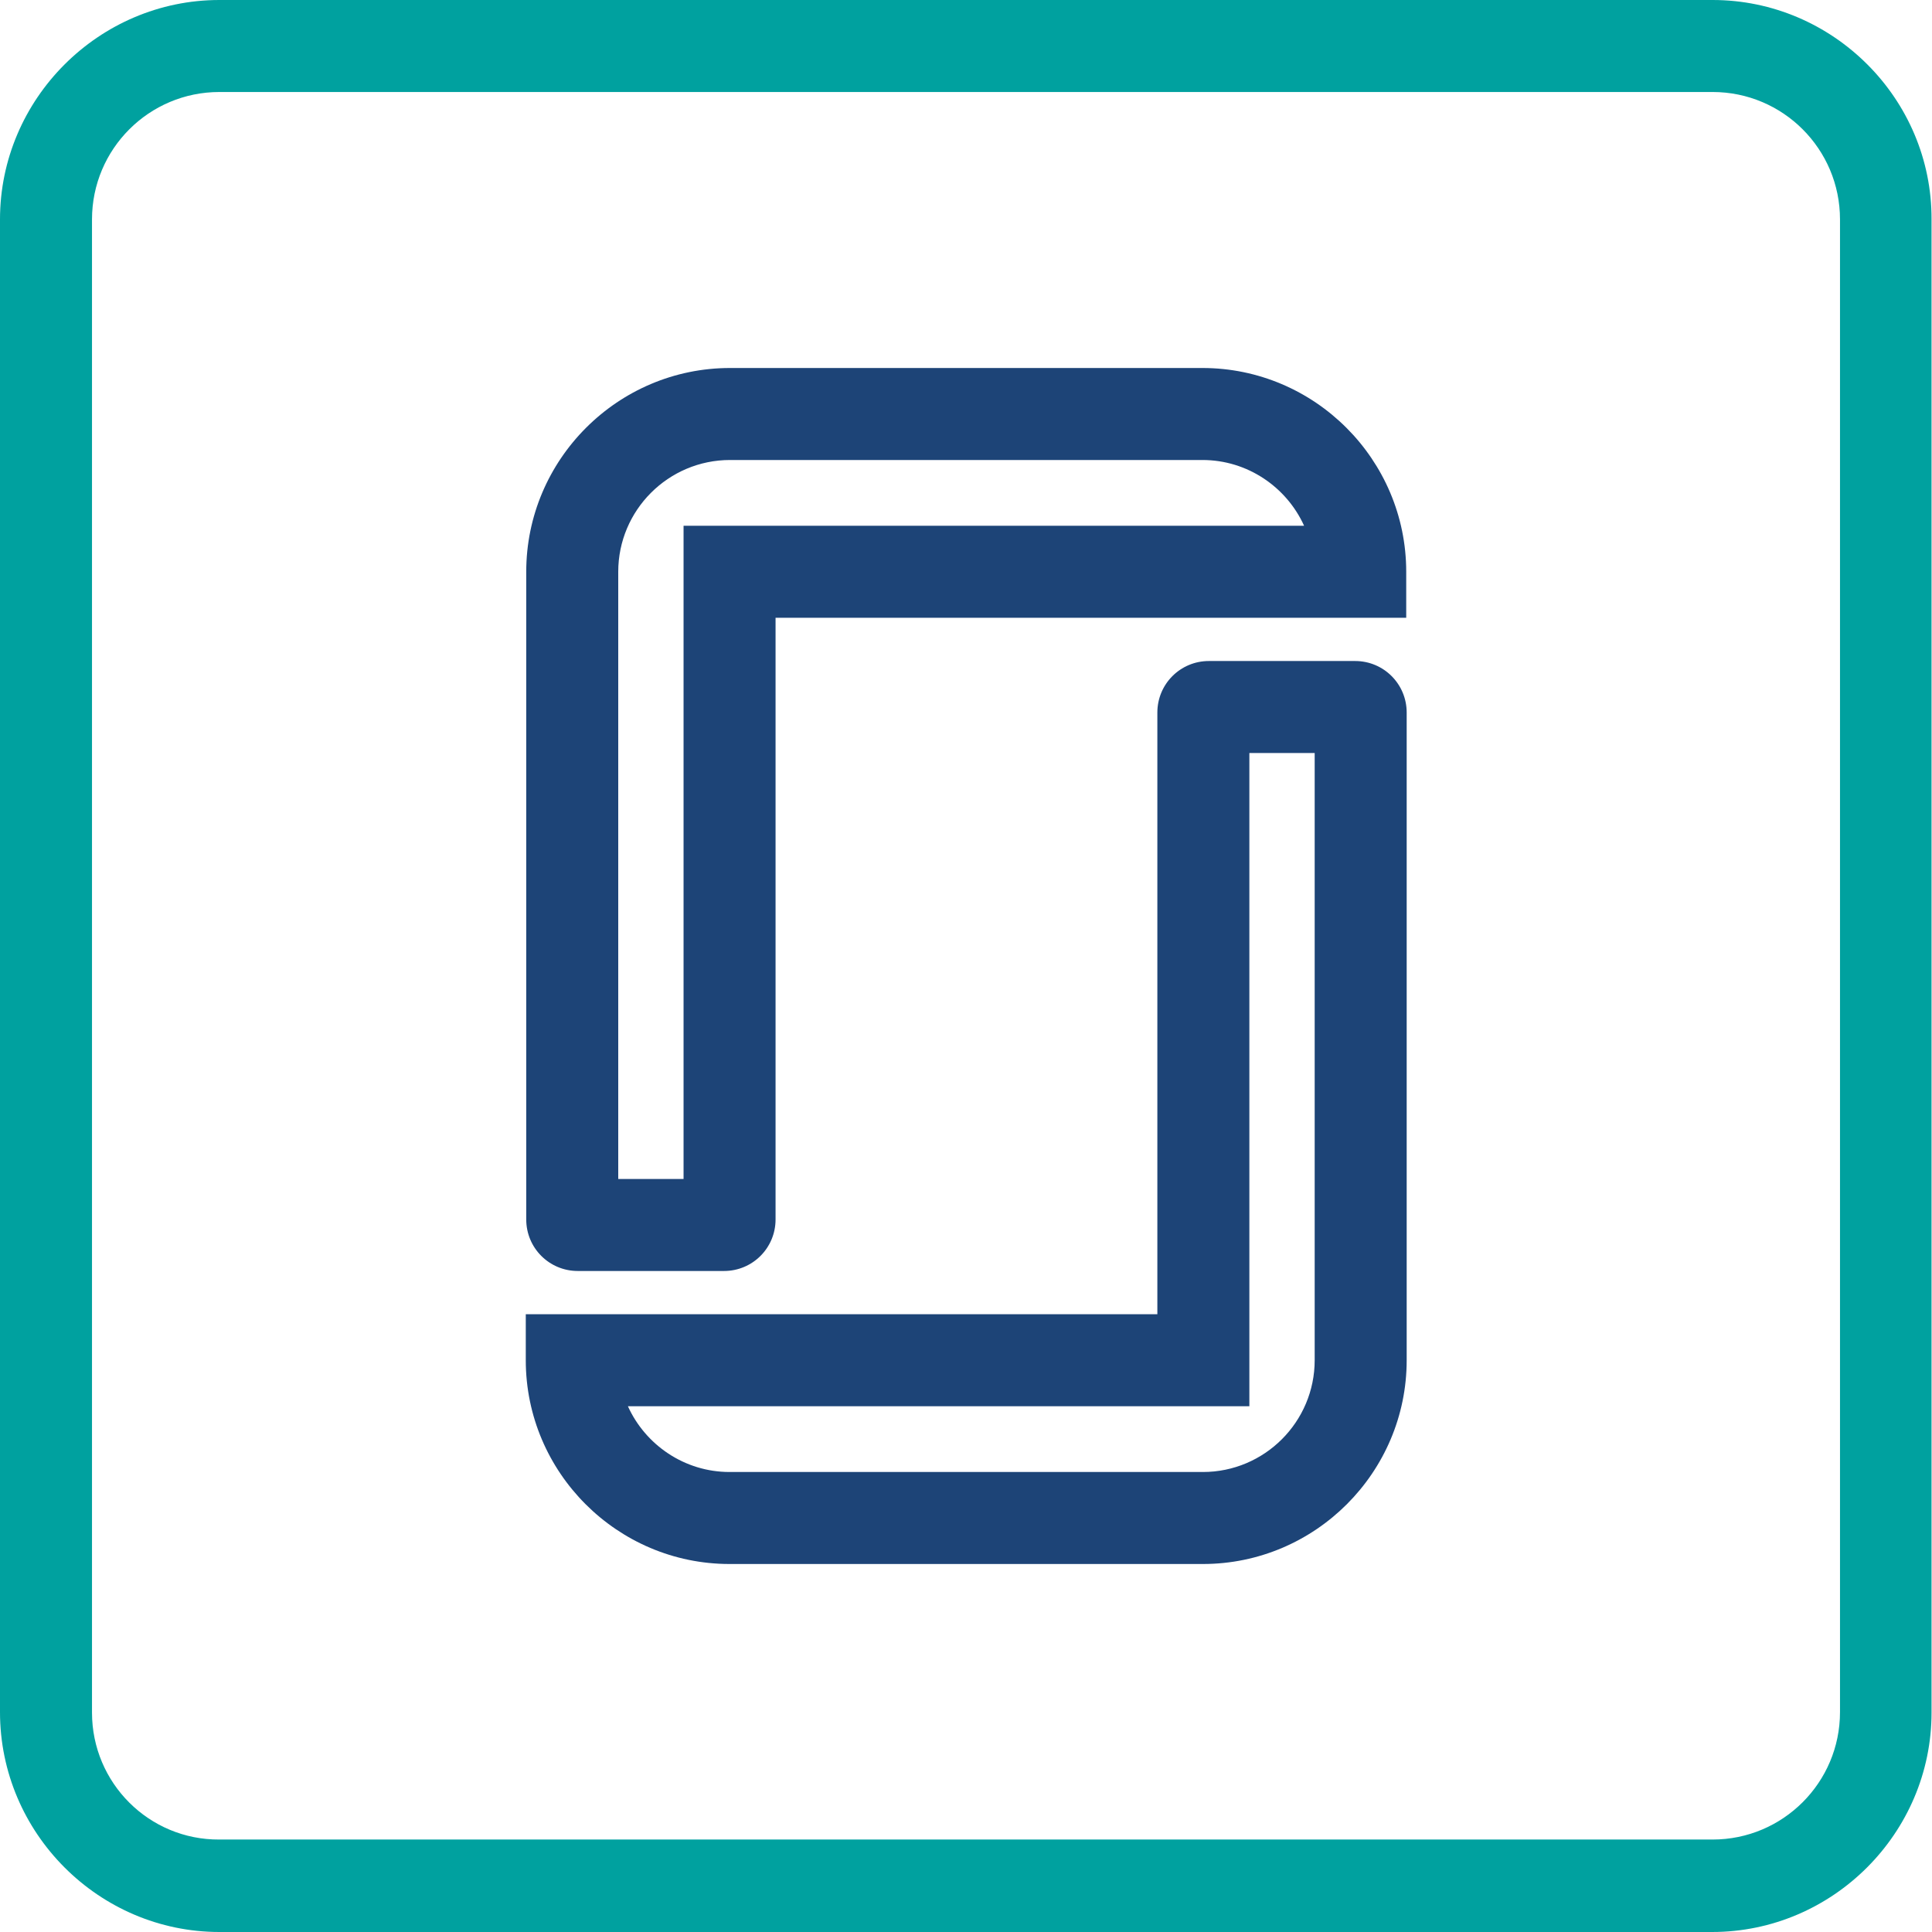 <?xml version="1.0" encoding="utf-8"?>
<!-- Generator: Adobe Illustrator 26.0.3, SVG Export Plug-In . SVG Version: 6.00 Build 0)  -->
<svg version="1.1" id="Ebene_1" xmlns="http://www.w3.org/2000/svg" xmlns:xlink="http://www.w3.org/1999/xlink" x="0px" y="0px"
	 viewBox="0 0 42 42" style="enable-background:new 0 0 42 42;" xml:space="preserve">
<style type="text/css">
	.st0{fill:#00A19F;}
	.st1{fill:#1D4477;}
</style>
<g>
	<path class="st0" d="M37.23,2C38.76,2,40,3.24,40,4.77v32.45c0,1.53-1.24,2.77-2.77,2.77H4.77C3.24,40,2,38.76,2,37.23V4.77
		C2,3.24,3.24,2,4.77,2H37.23 M37.23,0H4.77C2.15,0,0,2.15,0,4.77v32.45C0,39.85,2.15,42,4.77,42h32.45c2.62,0,4.77-2.15,4.77-4.77
		V4.77C42,2.15,39.85,0,37.23,0L37.23,0z"/>
</g>
<g>
	<g id="icon_1_">
		<path class="st1" d="M26.15,34H15.86c-2.44,0-4.43-1.99-4.43-4.43v-1h13.73V15.49c0-0.62,0.5-1.12,1.12-1.12h3.18
			c0.62,0,1.12,0.5,1.12,1.12v14.08C30.58,32.01,28.59,34,26.15,34z M13.65,30.57c0.38,0.84,1.23,1.43,2.21,1.43h10.29
			c1.34,0,2.43-1.09,2.43-2.43v-13.2h-1.42v14.2H13.65z M15.74,27.63h-3.18c-0.62,0-1.12-0.5-1.12-1.12V12.43
			c0-2.44,1.99-4.43,4.43-4.43h10.27c2.44,0,4.43,1.99,4.43,4.43v1H16.86v13.08C16.86,27.13,16.36,27.63,15.74,27.63z M13.44,25.63
			h1.42v-14.2h13.49C27.97,10.59,27.12,10,26.14,10H15.87c-1.34,0-2.43,1.09-2.43,2.43V25.63z"/>
	</g>
</g>
</svg>
